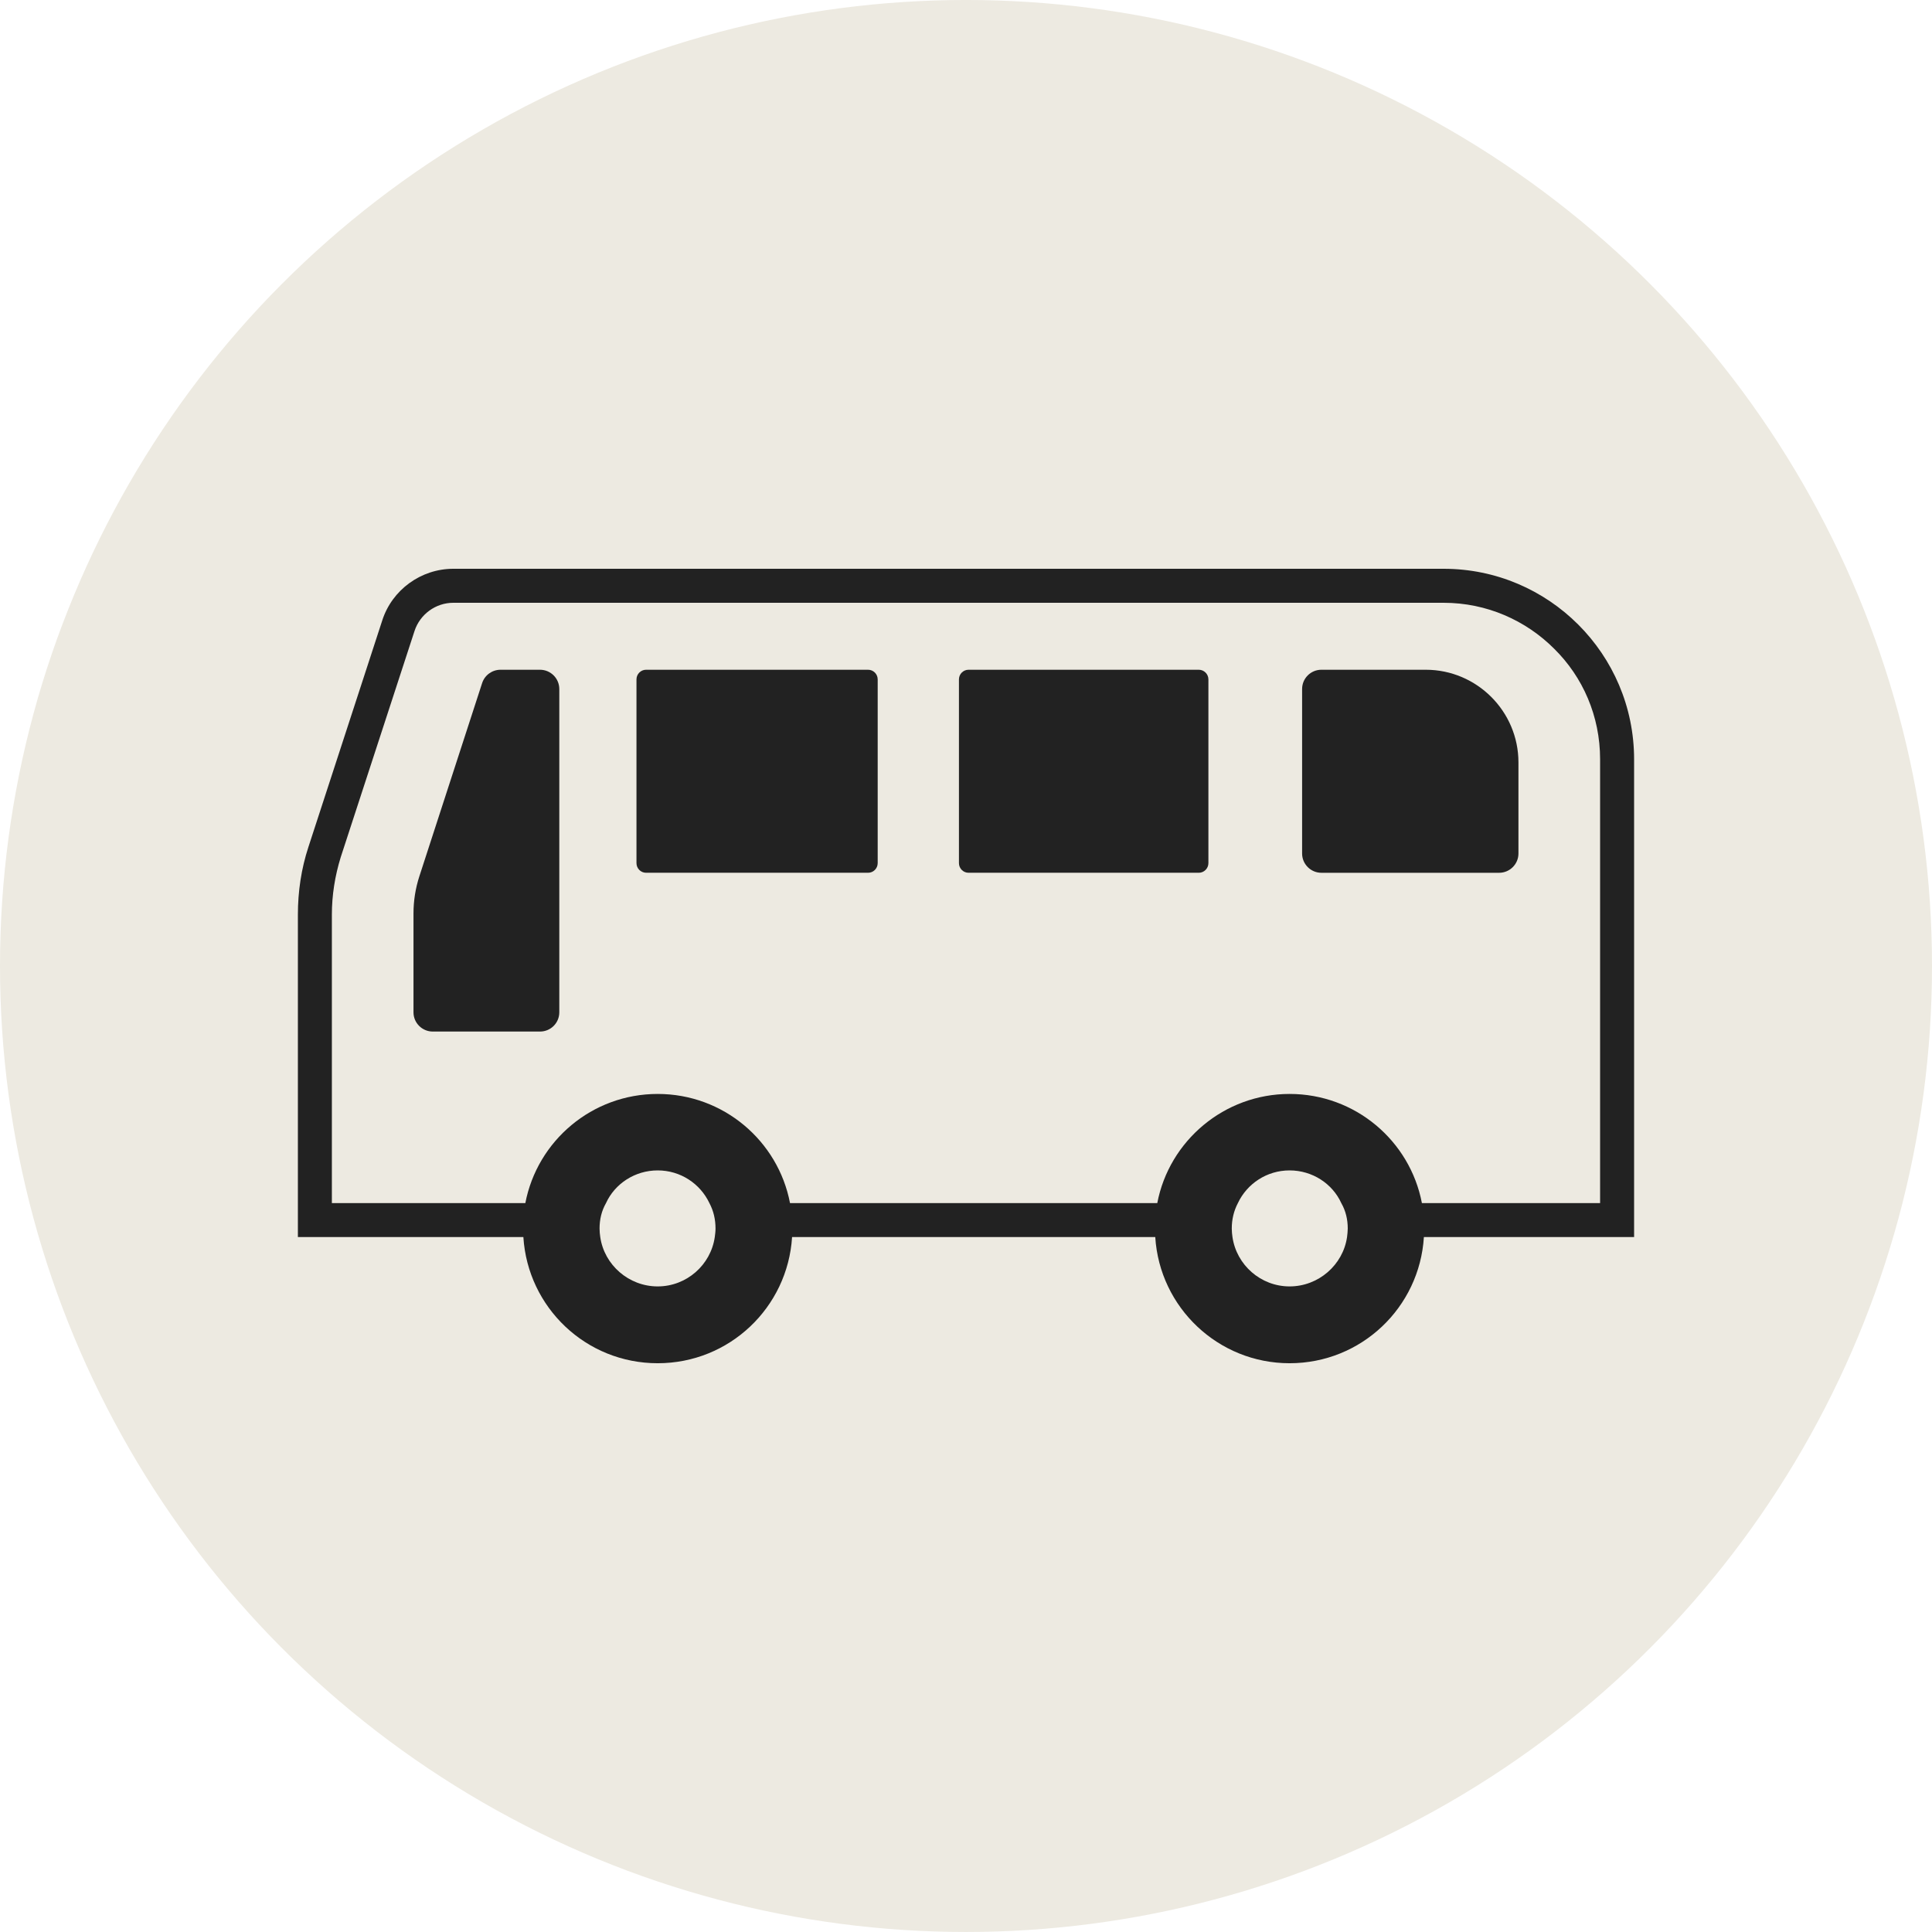 <?xml version="1.0" encoding="utf-8"?>
<!-- Generator: Adobe Illustrator 16.0.0, SVG Export Plug-In . SVG Version: 6.00 Build 0)  -->
<!DOCTYPE svg PUBLIC "-//W3C//DTD SVG 1.1//EN" "http://www.w3.org/Graphics/SVG/1.1/DTD/svg11.dtd">
<svg version="1.1" id="レイヤー_1" xmlns="http://www.w3.org/2000/svg" xmlns:xlink="http://www.w3.org/1999/xlink" x="0px"
	 y="0px" width="130px" height="130px" viewBox="0 0 130 130" enable-background="new 0 0 130 130" xml:space="preserve">
<circle fill="#EDEAE1" cx="65" cy="64.999" r="65"/>
<g>
	<g>
		<path fill="#222222" d="M97.138,38.272H30.499c-2.171,0-4.119,1.417-4.779,3.478l-4.967,15.241
			c-0.481,1.464-0.709,2.999-0.709,4.556v21.692h15.172c0.298,4.74,4.212,8.49,9.038,8.49c4.828,0,8.746-3.75,9.043-8.49h24.438
			c0.295,4.74,4.232,8.49,9.039,8.49c4.826,0,8.741-3.75,9.036-8.49h14.145v-32.15C109.953,44.015,104.209,38.272,97.138,38.272z
			 M48.096,83.238c-0.27,1.879-1.897,3.322-3.842,3.322c-1.943,0-3.593-1.443-3.864-3.322c-0.025-0.182-0.047-0.365-0.047-0.57
			c0-0.619,0.135-1.189,0.434-1.715c0.596-1.307,1.945-2.199,3.478-2.199c1.535,0,2.861,0.893,3.479,2.199
			c0.279,0.525,0.412,1.096,0.412,1.715C48.145,82.873,48.12,83.055,48.096,83.238z M90.64,83.238
			c-0.272,1.879-1.923,3.322-3.865,3.322c-1.945,0-3.571-1.443-3.845-3.322c-0.024-0.182-0.047-0.365-0.047-0.57
			c0-0.619,0.137-1.189,0.412-1.715c0.617-1.307,1.945-2.199,3.478-2.199c1.536,0,2.885,0.893,3.479,2.199
			c0.3,0.525,0.435,1.096,0.435,1.715C90.686,82.873,90.661,83.055,90.64,83.238z M107.666,80.953H95.677
			c-0.802-4.191-4.485-7.344-8.904-7.344c-4.394,0-8.101,3.152-8.902,7.344H53.158c-0.801-4.191-4.488-7.344-8.904-7.344
			c-4.413,0-8.101,3.152-8.905,7.344H22.331V61.546c0-1.307,0.206-2.608,0.596-3.868l4.966-15.222
			c0.365-1.117,1.42-1.896,2.606-1.896h66.639c2.908,0,5.537,1.189,7.437,3.09c1.927,1.898,3.092,4.53,3.092,7.439V80.953
			L107.666,80.953z"/>
		<path fill="#222222" d="M95.935,45.066h-7.021c-0.717,0-1.298,0.581-1.298,1.295v11.071c0,0.712,0.581,1.296,1.298,1.296h11.96
			c0.716,0,1.299-0.584,1.299-1.296v-6.129C102.173,47.866,99.374,45.066,95.935,45.066z"/>
		<path fill="#222222" d="M36.333,45.066h-2.654c-0.562,0-1.062,0.362-1.237,0.896L28.22,58.958
			c-0.264,0.812-0.397,1.655-0.397,2.505v6.655c0,0.715,0.584,1.293,1.299,1.293h7.212c0.72,0,1.3-0.578,1.3-1.293V46.362
			C37.633,45.647,37.053,45.066,36.333,45.066z"/>
		<path fill="#222222" d="M58.408,45.066H43.474c-0.358,0-0.647,0.291-0.647,0.651v12.36c0,0.359,0.289,0.65,0.647,0.65h14.935
			c0.36,0,0.649-0.291,0.649-0.65v-12.36C59.058,45.357,58.769,45.066,58.408,45.066z"/>
		<path fill="#222222" d="M80.663,45.066H65.171c-0.355,0-0.646,0.291-0.646,0.651v12.36c0,0.359,0.291,0.65,0.646,0.65h15.492
			c0.355,0,0.648-0.291,0.648-0.65v-12.36C81.312,45.357,81.019,45.066,80.663,45.066z"/>
	</g>
</g>
</svg>
